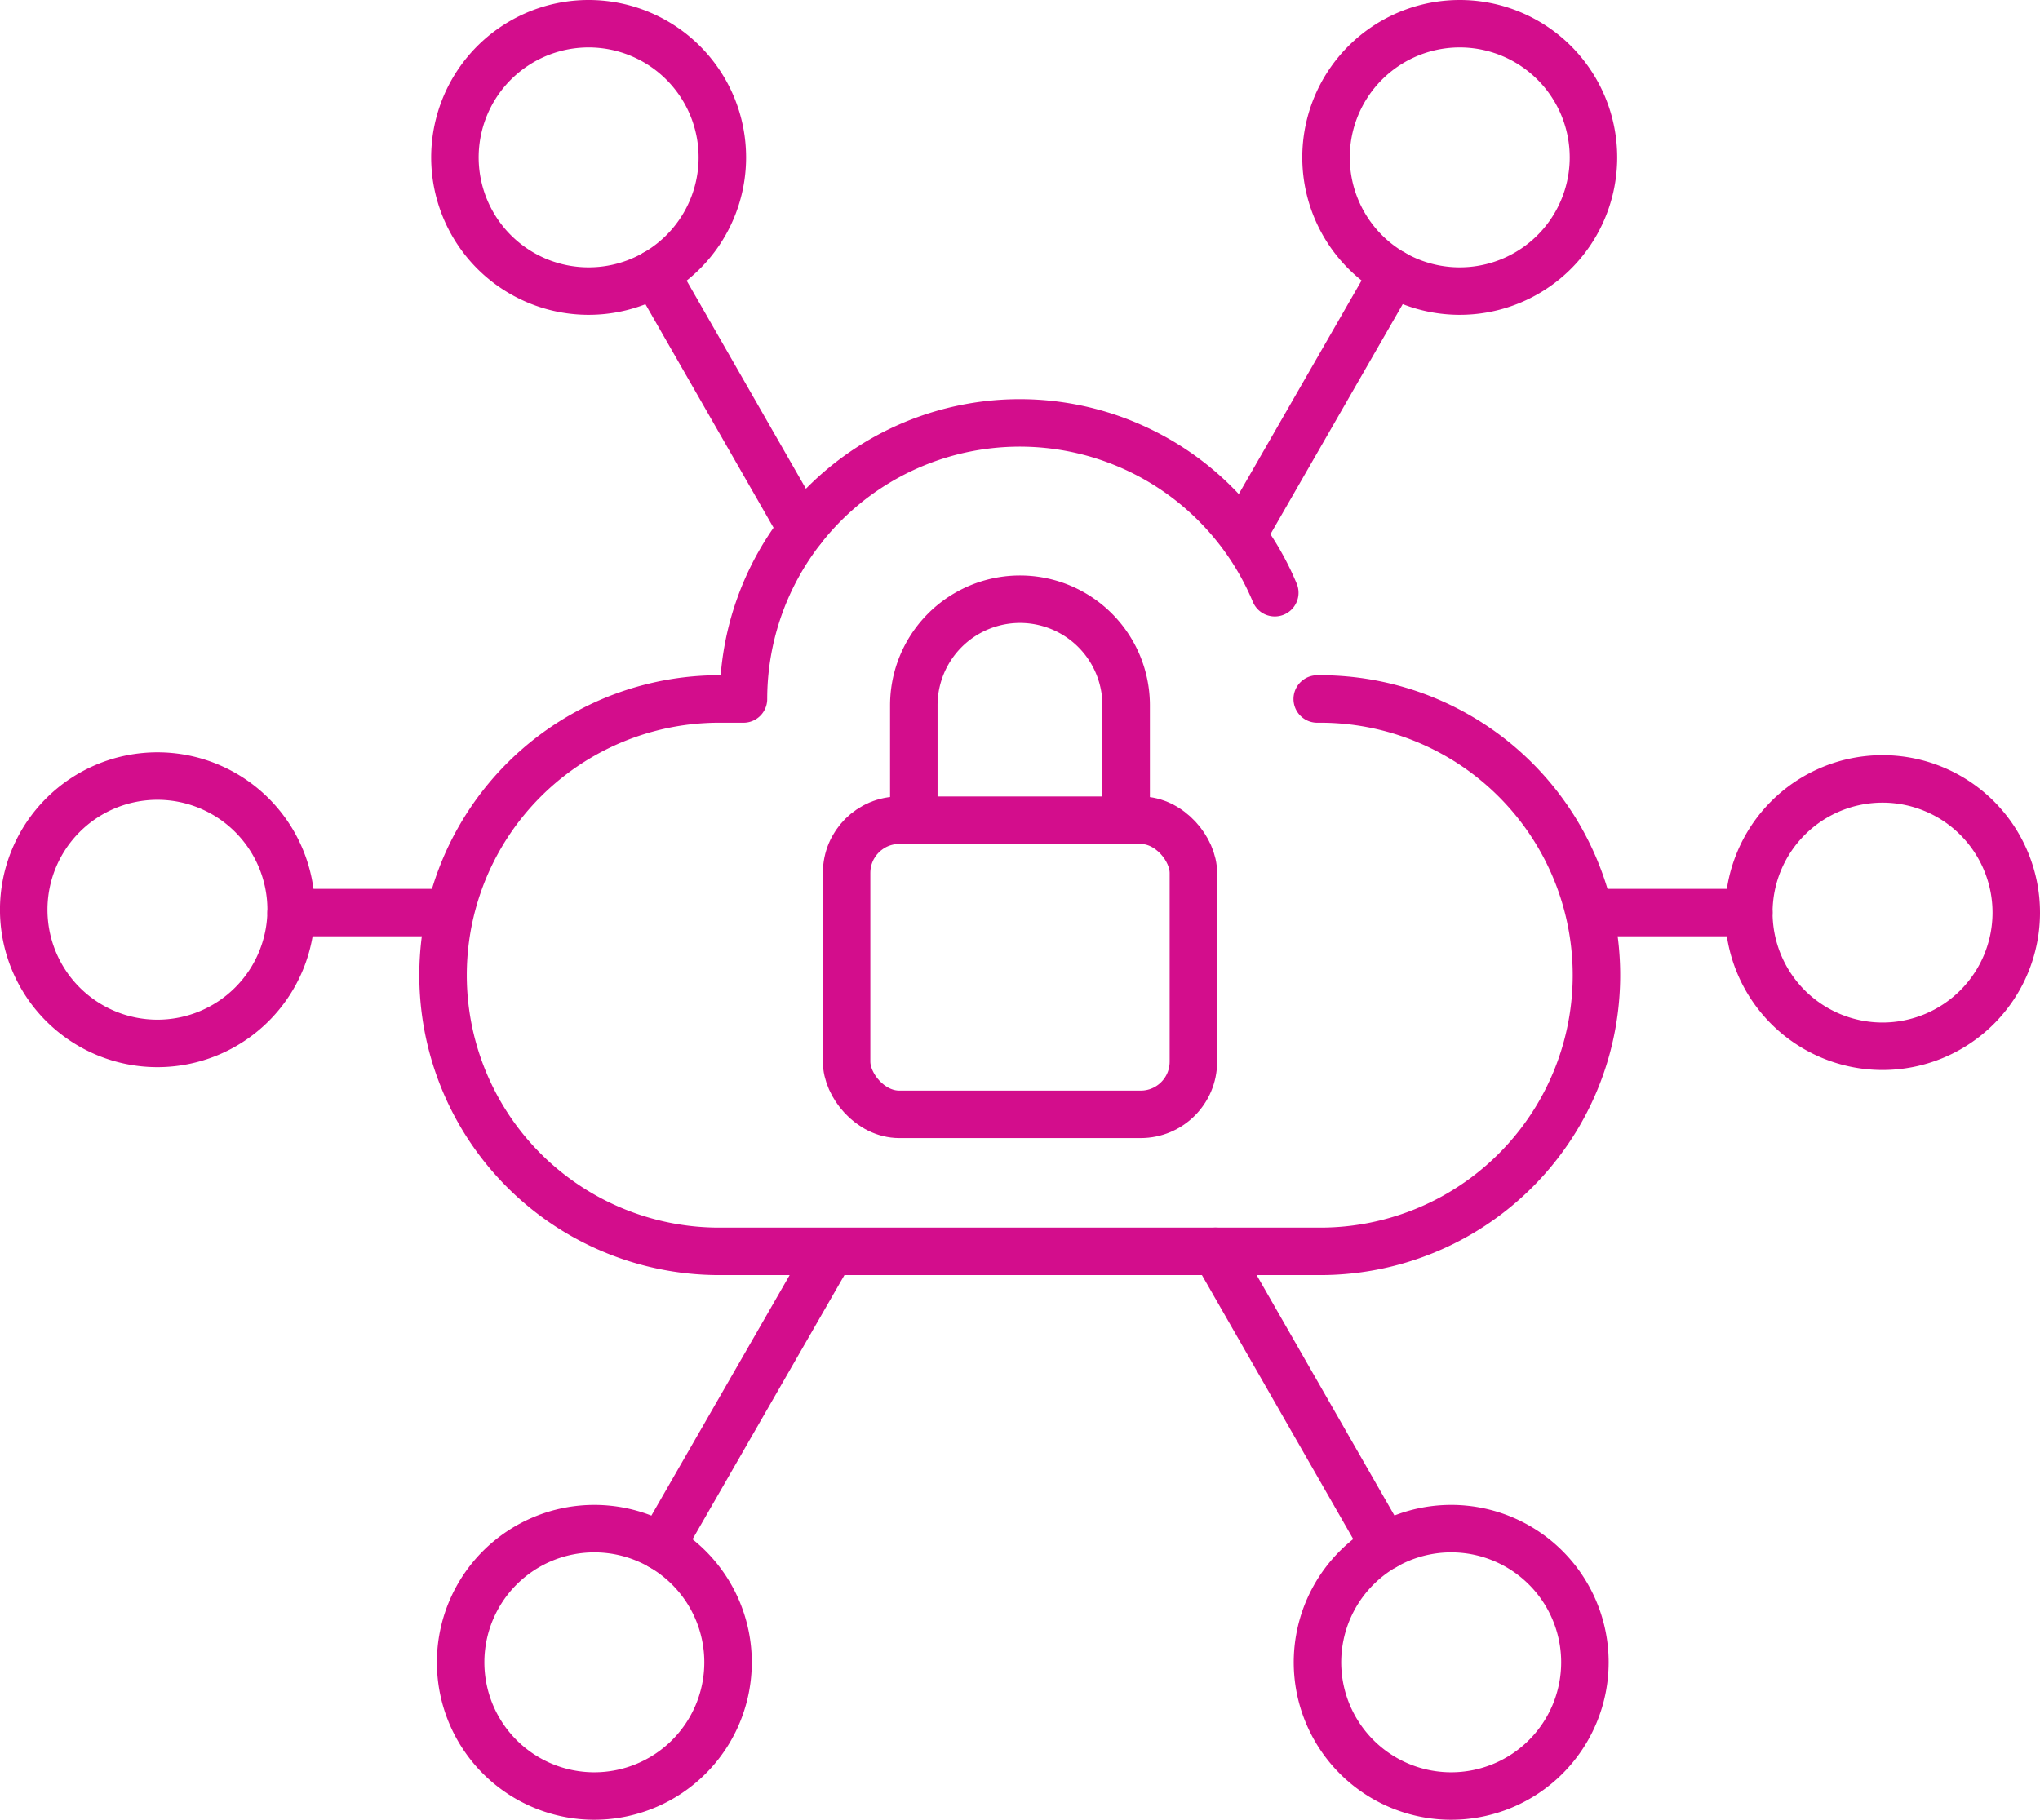 <svg xmlns="http://www.w3.org/2000/svg" width="64.443" height="57.5" viewBox="0 0 64.443 57.5">
  <g id="SASE" transform="translate(-0.25 -0.25)">
    <path id="Path_1556" data-name="Path 1556" d="M9.447,25.973a4.224,4.224,0,1,1-4.224-4.224A4.225,4.225,0,0,1,9.447,25.973Z" transform="translate(0 3.023)" fill="none" stroke="#d30d8c" stroke-linecap="round" stroke-linejoin="round" stroke-width="1.5"/>
    <path id="Path_1557" data-name="Path 1557" d="M21.337,5.223A4.224,4.224,0,1,1,17.113,1,4.225,4.225,0,0,1,21.337,5.223Z" transform="translate(1.732)" fill="none" stroke="#d30d8c" stroke-linecap="round" stroke-linejoin="round" stroke-width="1.5"/>
    <path id="Path_1558" data-name="Path 1558" d="M21.494,46.729a4.224,4.224,0,1,0-4.224,4.224A4.225,4.225,0,0,0,21.494,46.729Z" transform="translate(1.755 6.047)" fill="none" stroke="#d30d8c" stroke-linecap="round" stroke-linejoin="round" stroke-width="1.5"/>
    <path id="Path_1559" data-name="Path 1559" d="M45.356,5.223A4.224,4.224,0,1,1,41.132,1,4.225,4.225,0,0,1,45.356,5.223Z" transform="translate(5.231)" fill="none" stroke="#d30d8c" stroke-linecap="round" stroke-linejoin="round" stroke-width="1.5"/>
    <path id="Path_1560" data-name="Path 1560" d="M45.12,46.729A4.224,4.224,0,1,0,40.9,50.953,4.225,4.225,0,0,0,45.12,46.729Z" transform="translate(5.197 6.047)" fill="none" stroke="#d30d8c" stroke-linecap="round" stroke-linejoin="round" stroke-width="1.5"/>
    <path id="Path_1561" data-name="Path 1561" d="M57.013,26.052a4.224,4.224,0,1,1-4.224-4.224A4.225,4.225,0,0,1,57.013,26.052Z" transform="translate(6.93 3.034)" fill="none" stroke="#d30d8c" stroke-linecap="round" stroke-linejoin="round" stroke-width="1.5"/>
    <path id="Path_1562" data-name="Path 1562" d="M40.165,20.733a8.727,8.727,0,1,1,0,17.453H21.37a8.727,8.727,0,1,1,0-17.453h.67a8.729,8.729,0,0,1,16.784-3.358" transform="translate(1.696 1.604)" fill="none" stroke="#d30d8c" stroke-linecap="round" stroke-linejoin="round" stroke-width="1.5"/>
    <path id="Path_1563" data-name="Path 1563" d="M32.25,23.361V20.226a3.354,3.354,0,0,0-6.708,0v3.022" transform="translate(3.575 2.312)" fill="none" stroke="#d30d8c" stroke-linecap="round" stroke-linejoin="round" stroke-width="1.5"/>
    <rect id="Rectangle_3722" data-name="Rectangle 3722" width="10.955" height="9.294" rx="1.665" transform="translate(26.994 26.167)" fill="none" stroke="#d30d8c" stroke-linecap="round" stroke-linejoin="round" stroke-width="1.5"/>
    <line id="Line_1502" data-name="Line 1502" y1="8.235" x2="4.734" transform="translate(39.524 8.885)" fill="none" stroke="#d30d8c" stroke-linecap="round" stroke-linejoin="round" stroke-width="1.5"/>
    <line id="Line_1503" data-name="Line 1503" y1="9.054" x2="5.205" transform="translate(21.131 40.061)" fill="none" stroke="#d30d8c" stroke-linecap="round" stroke-linejoin="round" stroke-width="1.5"/>
    <line id="Line_1504" data-name="Line 1504" x1="4.634" y1="8.087" transform="translate(20.945 8.888)" fill="none" stroke="#d30d8c" stroke-linecap="round" stroke-linejoin="round" stroke-width="1.5"/>
    <line id="Line_1505" data-name="Line 1505" x1="5.341" y1="9.322" transform="translate(38.653 39.79)" fill="none" stroke="#d30d8c" stroke-linecap="round" stroke-linejoin="round" stroke-width="1.5"/>
    <line id="Line_1506" data-name="Line 1506" x2="4.908" transform="translate(50.587 29.086)" fill="none" stroke="#d30d8c" stroke-linecap="round" stroke-linejoin="round" stroke-width="1.5"/>
    <line id="Line_1507" data-name="Line 1507" x2="4.91" transform="translate(9.447 29.086)" fill="none" stroke="#d30d8c" stroke-linecap="round" stroke-linejoin="round" stroke-width="1.5"/>
  </g>
</svg>
